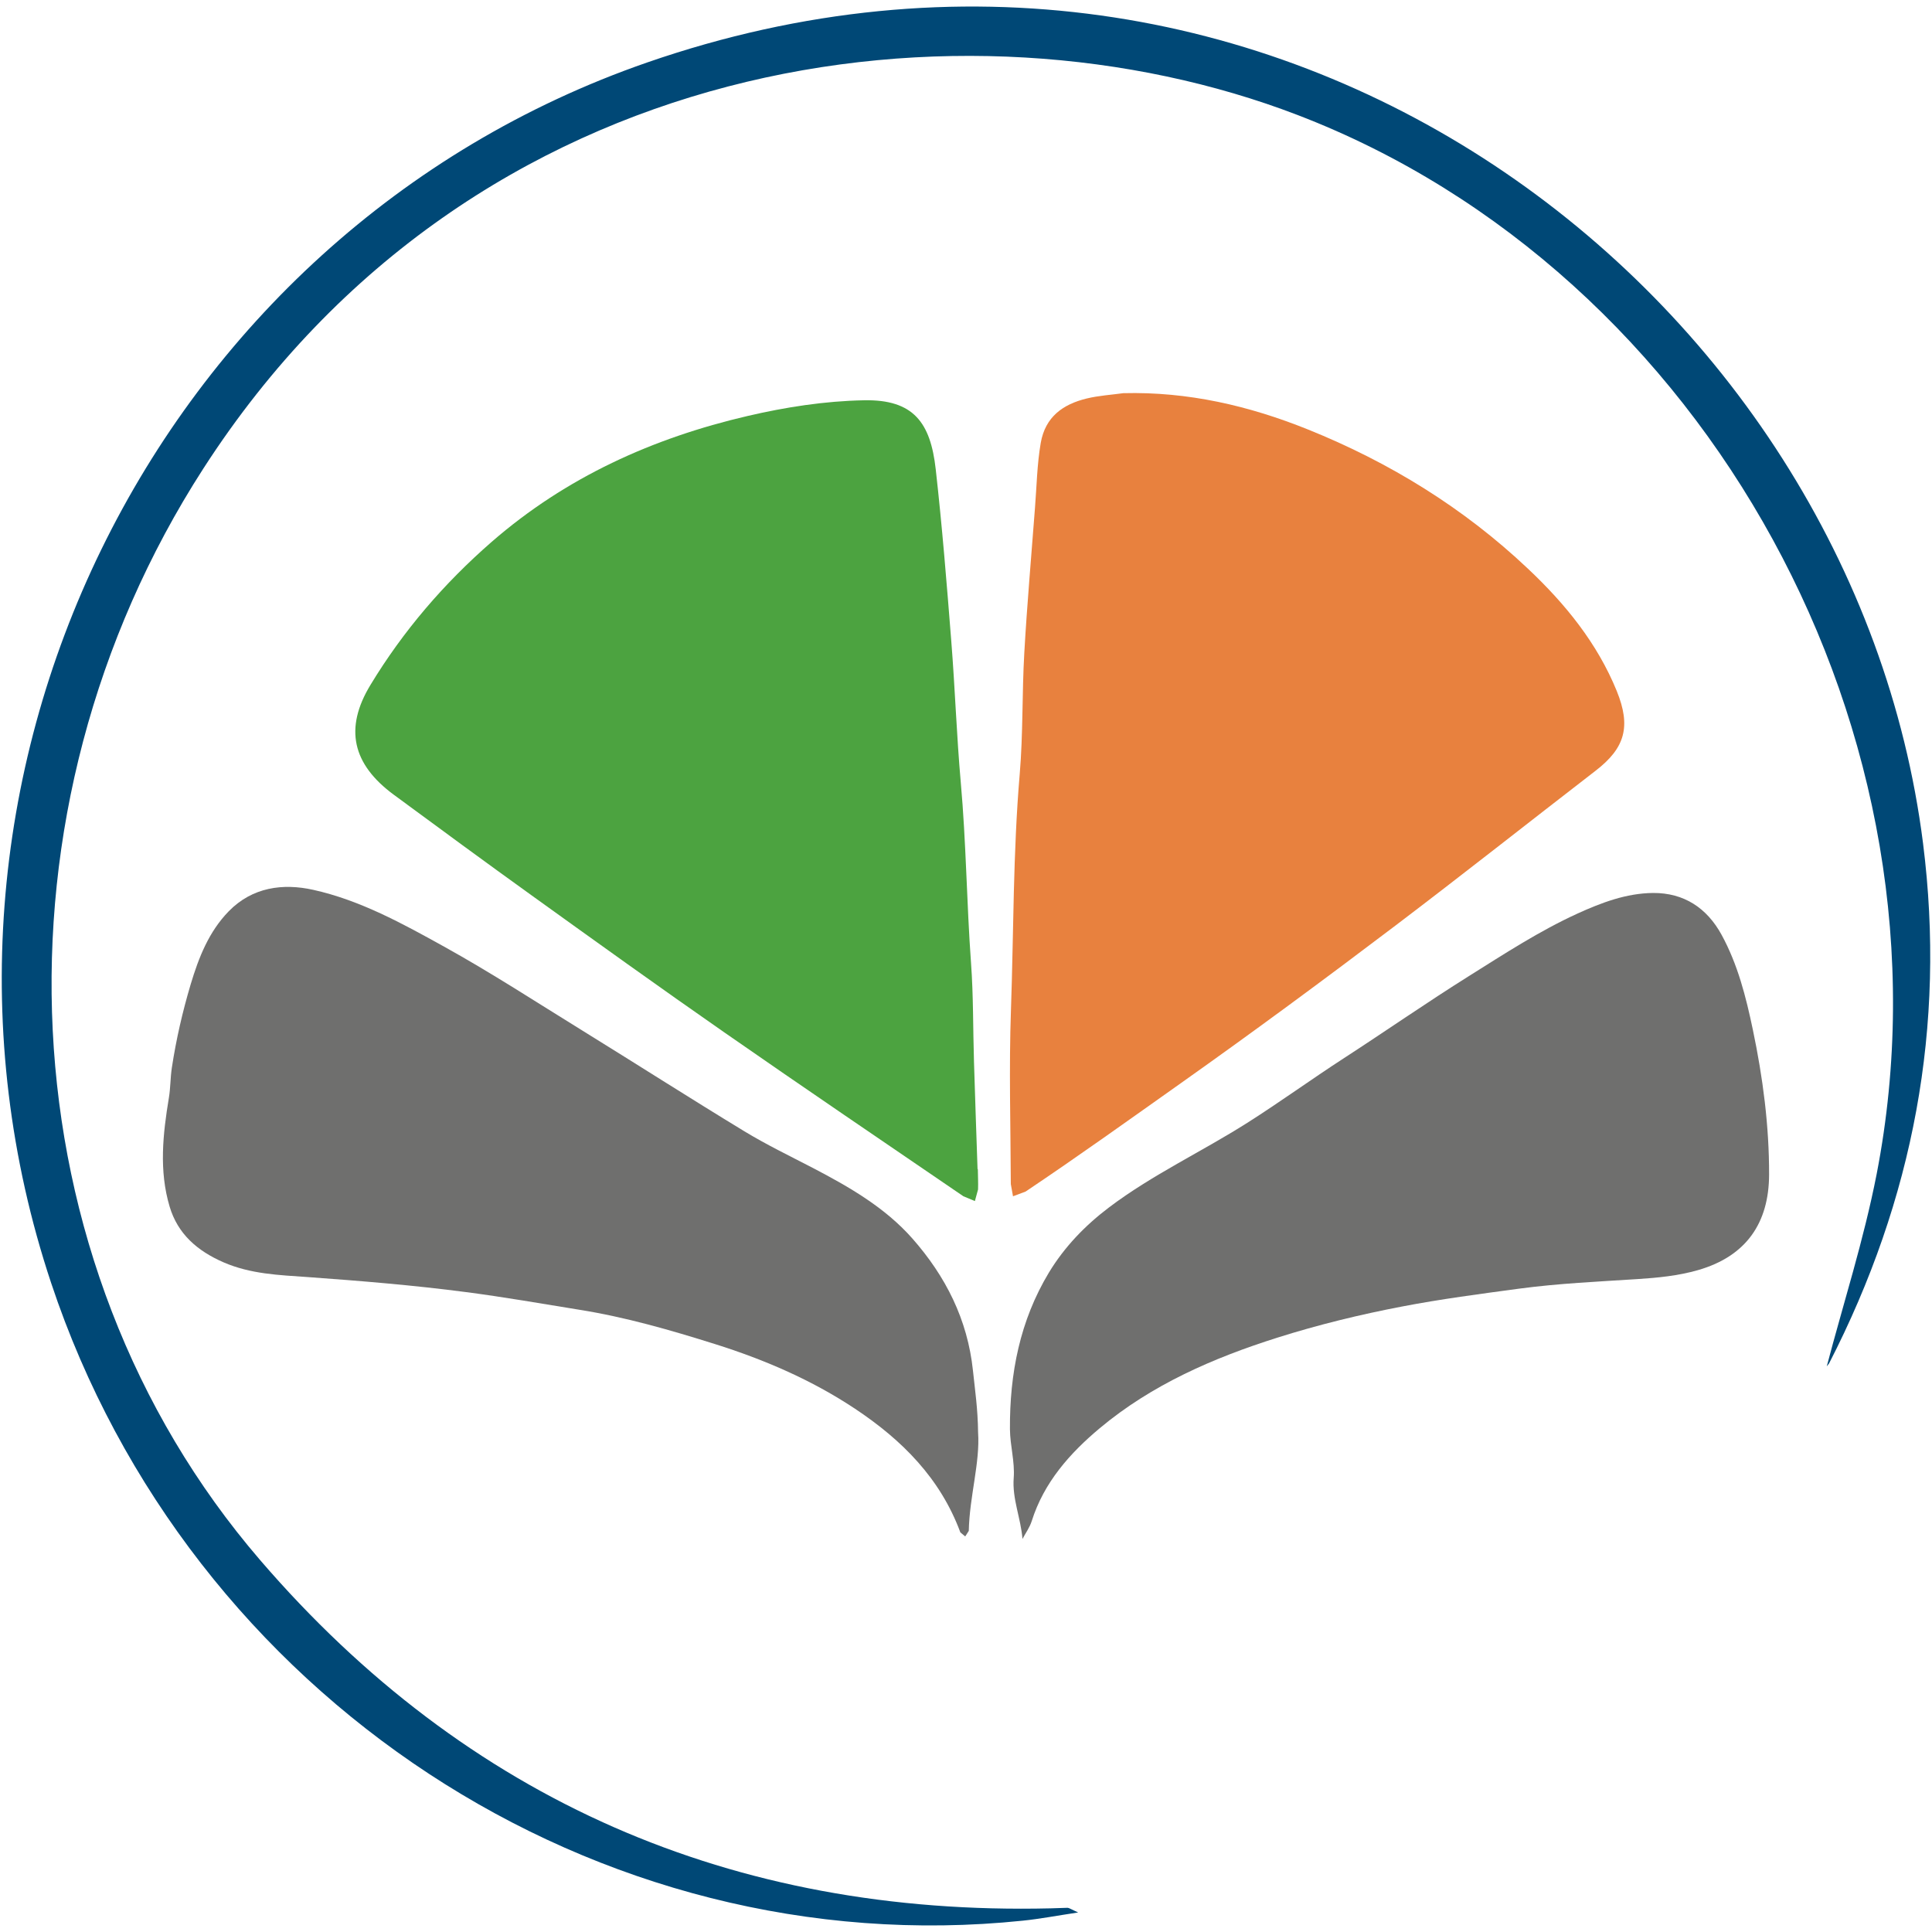 <?xml version="1.0" encoding="utf-8"?>
<!-- Generator: Adobe Illustrator 22.0.0, SVG Export Plug-In . SVG Version: 6.00 Build 0)  -->
<svg version="1.1" id="Ebene_1" xmlns="http://www.w3.org/2000/svg" xmlns:xlink="http://www.w3.org/1999/xlink" x="0px" y="0px"
	 width="547.014px" height="547.014px" viewBox="0 0 547.014 547.014"
	 enable-background="new 0 0 547.014 547.014" xml:space="preserve">
<g>
	<path fill="#004876" d="M517.216,386.87c4.596-17.491,10.491-35.777,14.136-54.491
		C555.398,208.467,483.435,77.106,367.395,32.564
		C273.714-3.408,134.287,13.618,57.535,132.723
		c-62.286,96.649-56.702,224.363,16.114,308.987
		c58.447,67.93,133.764,100.76,223.781,98.607l4.828-0.155
		c0.465,0.019,0.931,0.388,3.006,1.318c-6.186,0.932-10.918,1.843-15.688,2.327
		C168.979,556.355,53.521,480.553,14.485,363.271
		C-32.617,221.75,43.166,66.286,183.174,17.71
		c177.318-61.511,341.586,65.157,361.307,221.085
		c6.535,51.777-2.773,100.837-26.605,147.223L517.216,386.87z"/>
	<g>
		<path fill="#E8813E" d="M318.055,111.32c18.286-0.465,35.603,3.568,52.222,10.259
			c23.134,9.308,44.155,22.242,62.344,39.443
			c10.53,9.928,19.586,21.02,25.132,34.614c4.053,9.987,2.443,16.095-5.973,22.572
			c-18.946,14.622-37.717,29.476-56.779,43.923
			c-19.954,15.125-40.102,29.999-60.541,44.465
			c-14.621,10.355-29.185,20.788-44.077,30.775l-3.568,1.337l-0.62-3.451
			c-0.058-16.425-0.543-32.869,0.039-49.275c0.776-22.262,0.582-44.562,2.482-66.805
			c0.969-11.401,0.64-22.921,1.299-34.362c0.776-13.69,1.998-27.381,3.025-41.052
			c0.485-6.127,0.582-12.295,1.629-18.364c1.299-7.407,6.302-10.936,12.992-12.566
			C311.093,111.999,314.7,111.786,318.055,111.32"/>
		<path fill="#4CA340" d="M276.859,331.024c0.019,1.921,0.135,3.841,0.058,5.76
			l-0.892,3.276l-3.258-1.356c-22.591-15.436-45.241-30.775-67.697-46.405
			c-18.286-12.721-36.398-25.733-54.491-38.746
			c-13.109-9.424-26.121-18.985-39.094-28.544
			c-11.732-8.648-14.059-18.79-6.593-31.084
			c9.269-15.3,20.788-28.72,34.343-40.529
			c21.059-18.305,45.609-29.379,72.447-35.622
			c10.762-2.502,21.777-4.228,32.908-4.441
			c14.117-0.291,18.868,6.379,20.342,19.489
			c1.823,16.172,3.122,32.384,4.402,48.614
			c1.066,13.342,1.512,26.761,2.695,40.102
			c1.532,17.046,1.668,34.169,2.909,51.215c0.679,9.269,0.543,18.615,0.834,27.924
			c0.31,10.103,0.66,20.225,1.008,30.347H276.859z"/>
		<path fill="#6F6F6E" d="M276.93,405.559c0.582,8.571-2.424,18.093-2.637,27.886
			l-1.008,1.571l-1.377-1.145c-5.663-15.28-16.464-26.12-29.786-34.983
			c-12.333-8.202-25.772-13.961-39.714-18.344
			c-12.585-3.956-25.268-7.621-38.415-9.715
			c-10.646-1.726-21.273-3.587-31.997-4.984
			c-14.931-1.959-29.902-3.18-44.911-4.266c-8.067-0.563-16.114-0.834-23.794-4.17
			c-7.427-3.238-12.954-8.028-15.261-15.765
			c-3.045-10.181-1.92-20.536-0.213-30.833c0.465-2.811,0.407-5.642,0.834-8.493
			c1.222-8.028,3.025-15.862,5.333-23.619c2.288-7.621,5.139-14.893,10.782-20.69
			c6.69-6.846,15.339-7.97,23.91-6.071c13.283,2.948,25.229,9.522,37.077,16.095
			c13.342,7.388,26.121,15.727,39.074,23.717
			c15.319,9.463,30.464,19.159,45.842,28.505
			c6.244,3.802,12.876,7.001,19.372,10.375
			c10.375,5.41,20.575,11.266,28.332,20.09
			c9.347,10.626,15.571,22.824,17.103,37.348
			C276.038,393.459,276.853,398.83,276.93,405.559"/>
		<path fill="#6F6F6E" d="M289.498,435.73c-0.465-5.894-2.948-11.364-2.482-17.297
			c0.349-4.577-1.028-9.115-1.067-13.788c-0.097-15.765,2.831-30.716,11.015-44.31
			c4.402-7.272,10.239-13.342,17.065-18.5
			c12.255-9.25,26.198-15.726,39.094-23.909
			c9.269-5.876,18.151-12.334,27.362-18.306
			c11.907-7.718,23.542-15.823,35.584-23.367
			c9.987-6.263,19.857-12.701,30.6-17.607
			c6.787-3.083,13.788-5.74,21.35-5.817c8.785-0.059,15.281,4.266,19.43,11.868
			c4.577,8.396,6.884,17.51,8.843,26.857c2.851,13.595,4.635,27.265,4.596,41.091
			c-0.058,13.535-6.399,23.037-20.148,26.974
			c-5.624,1.61-11.403,2.172-17.22,2.541
			c-11.131,0.717-22.301,1.221-33.335,2.695
			c-11.073,1.494-22.223,2.947-33.198,5.061c-11.887,2.269-23.736,5.158-35.274,8.805
			c-18.151,5.739-35.604,13.321-50.341,25.655
			c-8.435,7.058-15.804,15.338-19.256,26.294
			C291.554,432.454,290.39,434.044,289.498,435.73"/>
	</g>
</g>
</svg>
